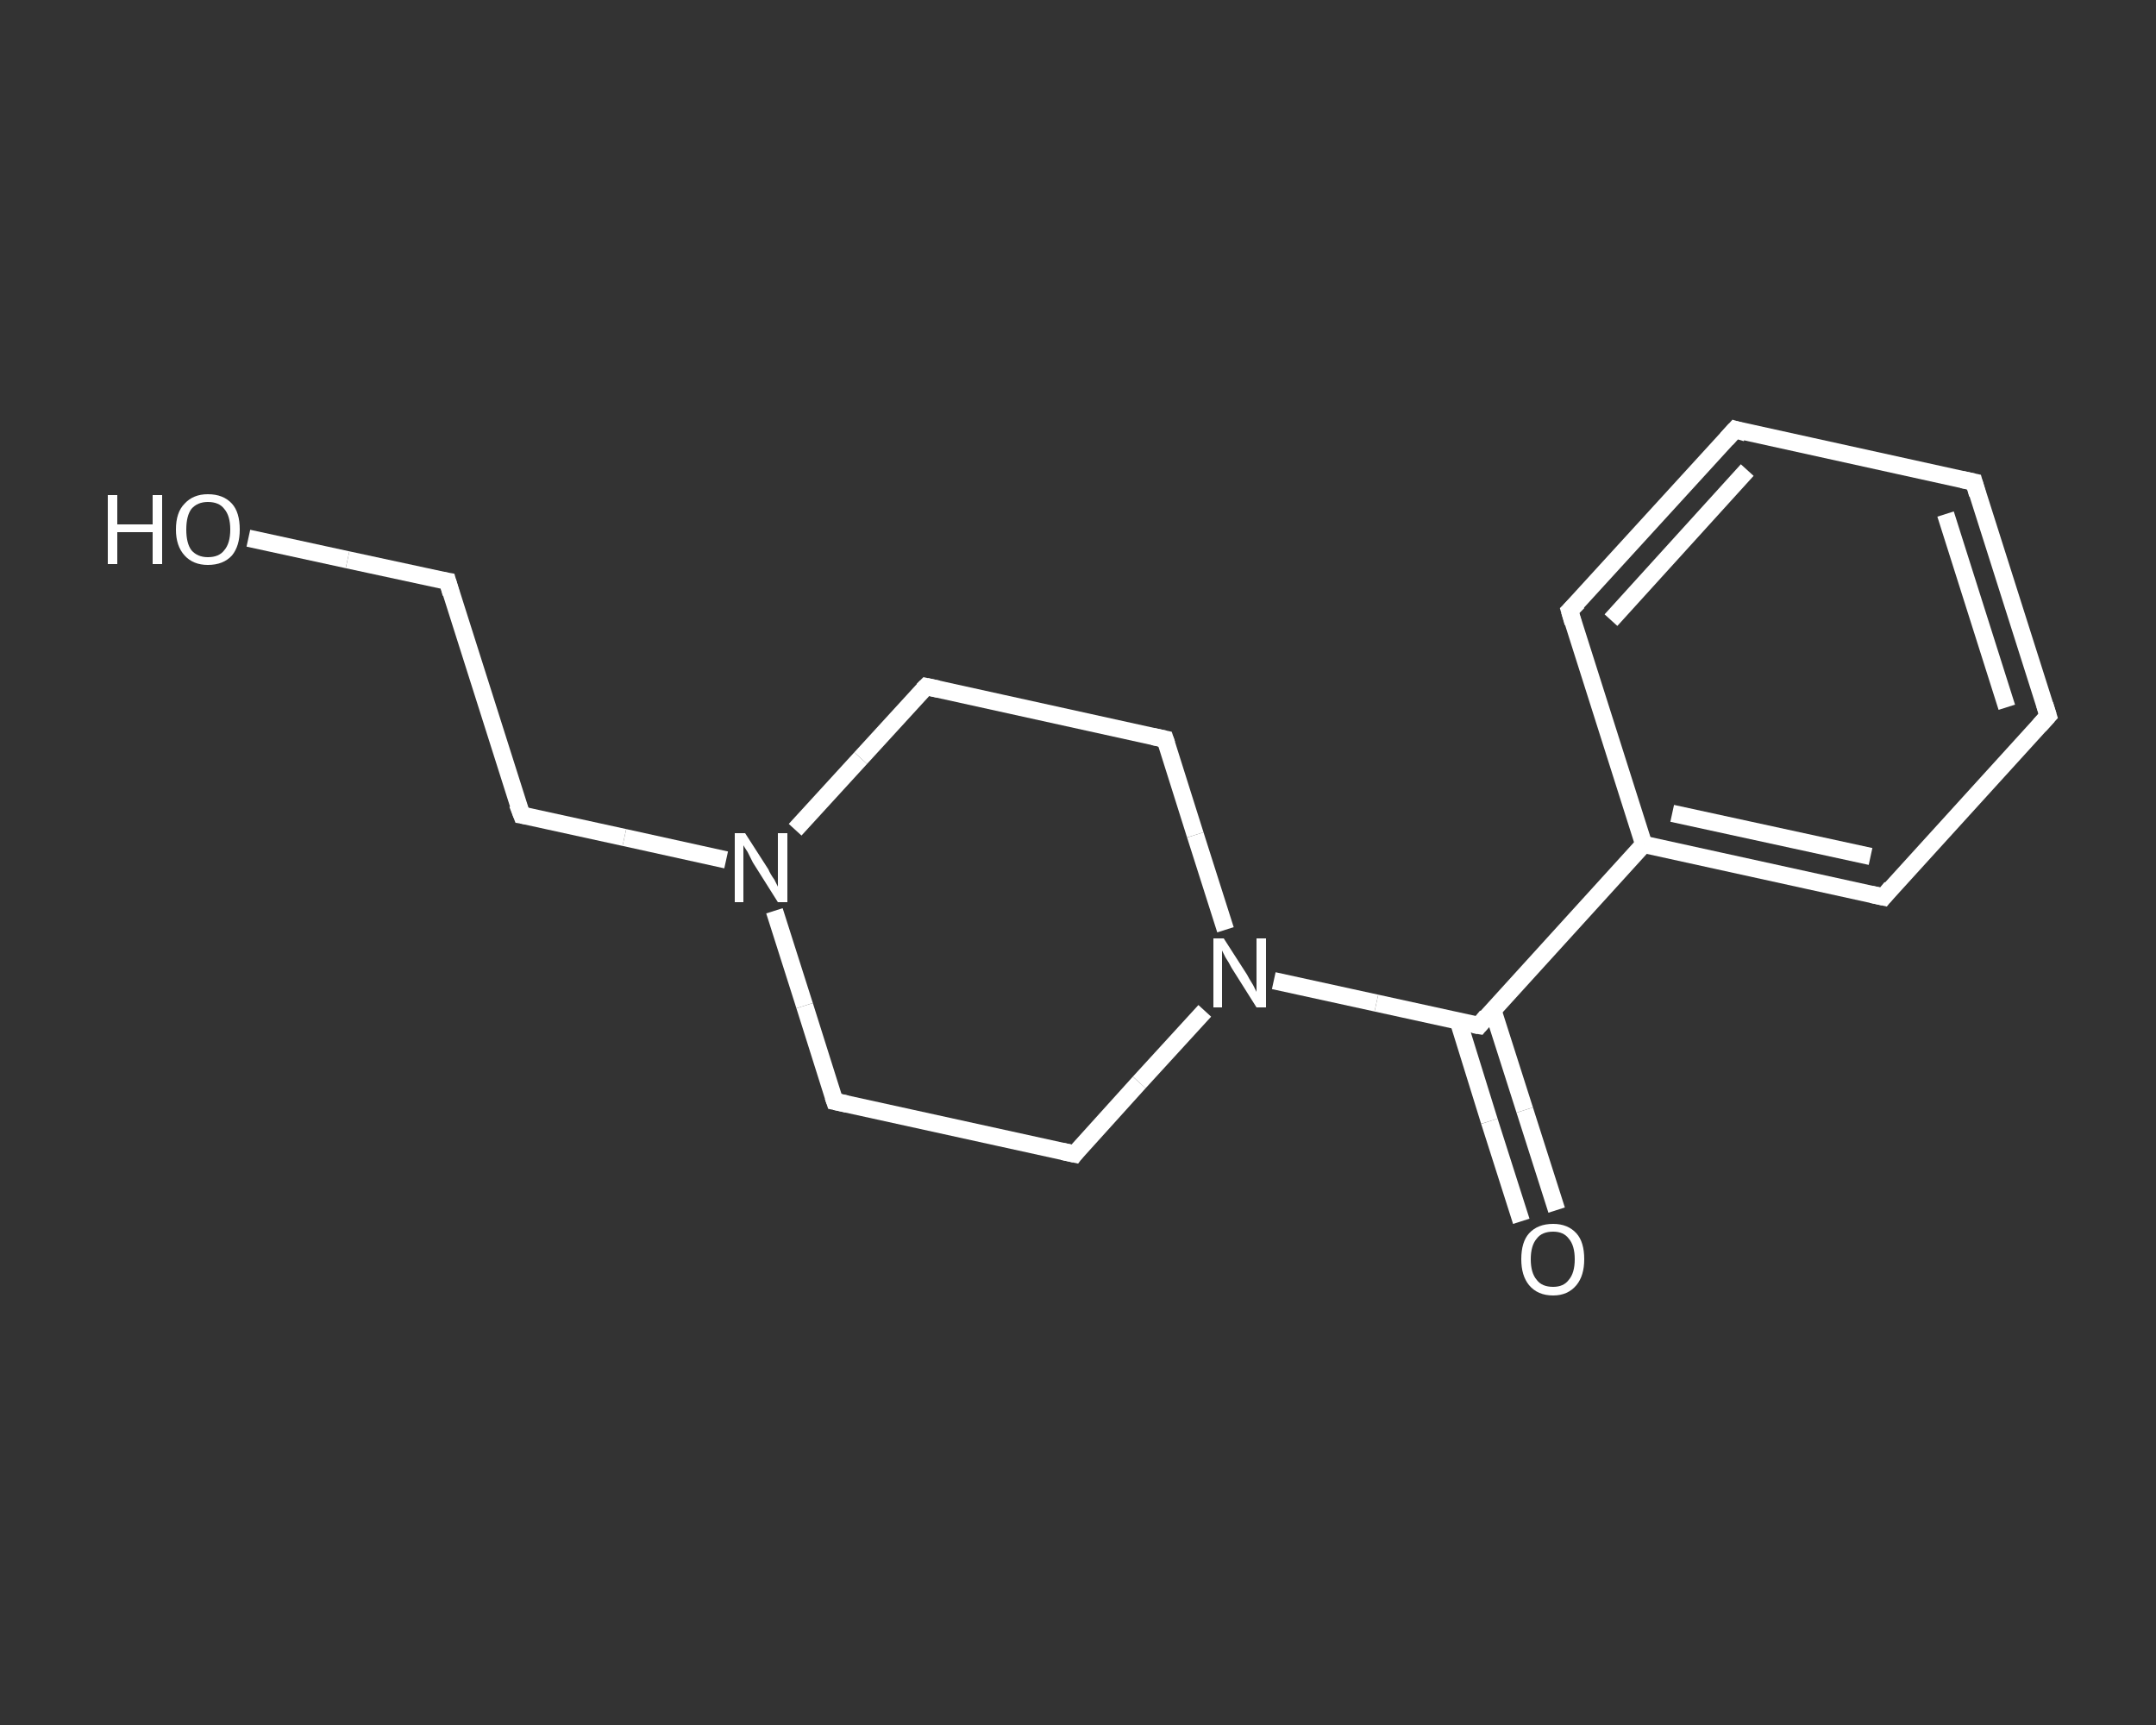 <?xml version='1.0' encoding='iso-8859-1'?>
<svg version='1.1' baseProfile='full'
              xmlns='http://www.w3.org/2000/svg'
                      xmlns:rdkit='http://www.rdkit.org/xml'
                      xmlns:xlink='http://www.w3.org/1999/xlink'
                  xml:space='preserve'
width='250px' height='200px' viewBox='0 0 250 200'>
<rect x="0" y="0" width="250" height="200" fill="#333333" stroke="none"/>
<!-- END OF HEADER -->
<rect style='opacity:1.0;fill:transparent;stroke:none' width='250.0' height='200.0' x='0.0' y='0.0'> </rect>
<path class='bond-0 atom-0 atom-1' d='M 176.4,141.6 L 172.7,130.0' style='fill:none;fill-rule:evenodd;stroke:#FFFFFF;stroke-width:2.0px;stroke-linecap:butt;stroke-linejoin:miter;stroke-opacity:1' />
<path class='bond-0 atom-0 atom-1' d='M 172.7,130.0 L 169.1,118.4' style='fill:none;fill-rule:evenodd;stroke:#FFFFFF;stroke-width:2.0px;stroke-linecap:butt;stroke-linejoin:miter;stroke-opacity:1' />
<path class='bond-0 atom-0 atom-1' d='M 180.5,140.3 L 176.8,128.7' style='fill:none;fill-rule:evenodd;stroke:#FFFFFF;stroke-width:2.0px;stroke-linecap:butt;stroke-linejoin:miter;stroke-opacity:1' />
<path class='bond-0 atom-0 atom-1' d='M 176.8,128.7 L 173.1,117.1' style='fill:none;fill-rule:evenodd;stroke:#FFFFFF;stroke-width:2.0px;stroke-linecap:butt;stroke-linejoin:miter;stroke-opacity:1' />
<path class='bond-1 atom-1 atom-2' d='M 171.5,118.9 L 190.6,97.9' style='fill:none;fill-rule:evenodd;stroke:#FFFFFF;stroke-width:2.0px;stroke-linecap:butt;stroke-linejoin:miter;stroke-opacity:1' />
<path class='bond-2 atom-2 atom-3' d='M 190.6,97.9 L 218.4,104.0' style='fill:none;fill-rule:evenodd;stroke:#FFFFFF;stroke-width:2.0px;stroke-linecap:butt;stroke-linejoin:miter;stroke-opacity:1' />
<path class='bond-2 atom-2 atom-3' d='M 193.9,94.3 L 216.9,99.3' style='fill:none;fill-rule:evenodd;stroke:#FFFFFF;stroke-width:2.0px;stroke-linecap:butt;stroke-linejoin:miter;stroke-opacity:1' />
<path class='bond-3 atom-3 atom-4' d='M 218.4,104.0 L 237.5,83.0' style='fill:none;fill-rule:evenodd;stroke:#FFFFFF;stroke-width:2.0px;stroke-linecap:butt;stroke-linejoin:miter;stroke-opacity:1' />
<path class='bond-4 atom-4 atom-5' d='M 237.5,83.0 L 228.9,55.9' style='fill:none;fill-rule:evenodd;stroke:#FFFFFF;stroke-width:2.0px;stroke-linecap:butt;stroke-linejoin:miter;stroke-opacity:1' />
<path class='bond-4 atom-4 atom-5' d='M 232.7,82.0 L 225.6,59.6' style='fill:none;fill-rule:evenodd;stroke:#FFFFFF;stroke-width:2.0px;stroke-linecap:butt;stroke-linejoin:miter;stroke-opacity:1' />
<path class='bond-5 atom-5 atom-6' d='M 228.9,55.9 L 201.2,49.8' style='fill:none;fill-rule:evenodd;stroke:#FFFFFF;stroke-width:2.0px;stroke-linecap:butt;stroke-linejoin:miter;stroke-opacity:1' />
<path class='bond-6 atom-6 atom-7' d='M 201.2,49.8 L 182.0,70.8' style='fill:none;fill-rule:evenodd;stroke:#FFFFFF;stroke-width:2.0px;stroke-linecap:butt;stroke-linejoin:miter;stroke-opacity:1' />
<path class='bond-6 atom-6 atom-7' d='M 202.6,54.5 L 186.8,71.9' style='fill:none;fill-rule:evenodd;stroke:#FFFFFF;stroke-width:2.0px;stroke-linecap:butt;stroke-linejoin:miter;stroke-opacity:1' />
<path class='bond-7 atom-1 atom-8' d='M 171.5,118.9 L 159.6,116.3' style='fill:none;fill-rule:evenodd;stroke:#FFFFFF;stroke-width:2.0px;stroke-linecap:butt;stroke-linejoin:miter;stroke-opacity:1' />
<path class='bond-7 atom-1 atom-8' d='M 159.6,116.3 L 147.7,113.7' style='fill:none;fill-rule:evenodd;stroke:#FFFFFF;stroke-width:2.0px;stroke-linecap:butt;stroke-linejoin:miter;stroke-opacity:1' />
<path class='bond-8 atom-8 atom-9' d='M 142.1,107.8 L 138.6,96.8' style='fill:none;fill-rule:evenodd;stroke:#FFFFFF;stroke-width:2.0px;stroke-linecap:butt;stroke-linejoin:miter;stroke-opacity:1' />
<path class='bond-8 atom-8 atom-9' d='M 138.6,96.8 L 135.1,85.7' style='fill:none;fill-rule:evenodd;stroke:#FFFFFF;stroke-width:2.0px;stroke-linecap:butt;stroke-linejoin:miter;stroke-opacity:1' />
<path class='bond-9 atom-9 atom-10' d='M 135.1,85.7 L 107.4,79.6' style='fill:none;fill-rule:evenodd;stroke:#FFFFFF;stroke-width:2.0px;stroke-linecap:butt;stroke-linejoin:miter;stroke-opacity:1' />
<path class='bond-10 atom-10 atom-11' d='M 107.4,79.6 L 99.8,87.9' style='fill:none;fill-rule:evenodd;stroke:#FFFFFF;stroke-width:2.0px;stroke-linecap:butt;stroke-linejoin:miter;stroke-opacity:1' />
<path class='bond-10 atom-10 atom-11' d='M 99.8,87.9 L 92.2,96.2' style='fill:none;fill-rule:evenodd;stroke:#FFFFFF;stroke-width:2.0px;stroke-linecap:butt;stroke-linejoin:miter;stroke-opacity:1' />
<path class='bond-11 atom-11 atom-12' d='M 84.2,99.7 L 72.4,97.1' style='fill:none;fill-rule:evenodd;stroke:#FFFFFF;stroke-width:2.0px;stroke-linecap:butt;stroke-linejoin:miter;stroke-opacity:1' />
<path class='bond-11 atom-11 atom-12' d='M 72.4,97.1 L 60.5,94.5' style='fill:none;fill-rule:evenodd;stroke:#FFFFFF;stroke-width:2.0px;stroke-linecap:butt;stroke-linejoin:miter;stroke-opacity:1' />
<path class='bond-12 atom-12 atom-13' d='M 60.5,94.5 L 51.9,67.4' style='fill:none;fill-rule:evenodd;stroke:#FFFFFF;stroke-width:2.0px;stroke-linecap:butt;stroke-linejoin:miter;stroke-opacity:1' />
<path class='bond-13 atom-13 atom-14' d='M 51.9,67.4 L 40.3,64.9' style='fill:none;fill-rule:evenodd;stroke:#FFFFFF;stroke-width:2.0px;stroke-linecap:butt;stroke-linejoin:miter;stroke-opacity:1' />
<path class='bond-13 atom-13 atom-14' d='M 40.3,64.9 L 28.8,62.4' style='fill:none;fill-rule:evenodd;stroke:#FFFFFF;stroke-width:2.0px;stroke-linecap:butt;stroke-linejoin:miter;stroke-opacity:1' />
<path class='bond-14 atom-11 atom-15' d='M 89.8,105.6 L 93.3,116.6' style='fill:none;fill-rule:evenodd;stroke:#FFFFFF;stroke-width:2.0px;stroke-linecap:butt;stroke-linejoin:miter;stroke-opacity:1' />
<path class='bond-14 atom-11 atom-15' d='M 93.3,116.6 L 96.8,127.7' style='fill:none;fill-rule:evenodd;stroke:#FFFFFF;stroke-width:2.0px;stroke-linecap:butt;stroke-linejoin:miter;stroke-opacity:1' />
<path class='bond-15 atom-15 atom-16' d='M 96.8,127.7 L 124.6,133.8' style='fill:none;fill-rule:evenodd;stroke:#FFFFFF;stroke-width:2.0px;stroke-linecap:butt;stroke-linejoin:miter;stroke-opacity:1' />
<path class='bond-16 atom-7 atom-2' d='M 182.0,70.8 L 190.6,97.9' style='fill:none;fill-rule:evenodd;stroke:#FFFFFF;stroke-width:2.0px;stroke-linecap:butt;stroke-linejoin:miter;stroke-opacity:1' />
<path class='bond-17 atom-16 atom-8' d='M 124.6,133.8 L 132.1,125.5' style='fill:none;fill-rule:evenodd;stroke:#FFFFFF;stroke-width:2.0px;stroke-linecap:butt;stroke-linejoin:miter;stroke-opacity:1' />
<path class='bond-17 atom-16 atom-8' d='M 132.1,125.5 L 139.7,117.2' style='fill:none;fill-rule:evenodd;stroke:#FFFFFF;stroke-width:2.0px;stroke-linecap:butt;stroke-linejoin:miter;stroke-opacity:1' />
<path d='M 172.4,117.8 L 171.5,118.9 L 170.9,118.8' style='fill:none;stroke:#FFFFFF;stroke-width:2.0px;stroke-linecap:butt;stroke-linejoin:miter;stroke-opacity:1;' />
<path d='M 217.0,103.7 L 218.4,104.0 L 219.3,102.9' style='fill:none;stroke:#FFFFFF;stroke-width:2.0px;stroke-linecap:butt;stroke-linejoin:miter;stroke-opacity:1;' />
<path d='M 236.5,84.1 L 237.5,83.0 L 237.1,81.7' style='fill:none;stroke:#FFFFFF;stroke-width:2.0px;stroke-linecap:butt;stroke-linejoin:miter;stroke-opacity:1;' />
<path d='M 229.3,57.3 L 228.9,55.9 L 227.5,55.6' style='fill:none;stroke:#FFFFFF;stroke-width:2.0px;stroke-linecap:butt;stroke-linejoin:miter;stroke-opacity:1;' />
<path d='M 202.5,50.2 L 201.2,49.8 L 200.2,50.9' style='fill:none;stroke:#FFFFFF;stroke-width:2.0px;stroke-linecap:butt;stroke-linejoin:miter;stroke-opacity:1;' />
<path d='M 183.0,69.8 L 182.0,70.8 L 182.4,72.2' style='fill:none;stroke:#FFFFFF;stroke-width:2.0px;stroke-linecap:butt;stroke-linejoin:miter;stroke-opacity:1;' />
<path d='M 135.3,86.3 L 135.1,85.7 L 133.7,85.4' style='fill:none;stroke:#FFFFFF;stroke-width:2.0px;stroke-linecap:butt;stroke-linejoin:miter;stroke-opacity:1;' />
<path d='M 108.8,79.9 L 107.4,79.6 L 107.0,80.0' style='fill:none;stroke:#FFFFFF;stroke-width:2.0px;stroke-linecap:butt;stroke-linejoin:miter;stroke-opacity:1;' />
<path d='M 61.1,94.6 L 60.5,94.5 L 60.0,93.2' style='fill:none;stroke:#FFFFFF;stroke-width:2.0px;stroke-linecap:butt;stroke-linejoin:miter;stroke-opacity:1;' />
<path d='M 52.3,68.8 L 51.9,67.4 L 51.3,67.3' style='fill:none;stroke:#FFFFFF;stroke-width:2.0px;stroke-linecap:butt;stroke-linejoin:miter;stroke-opacity:1;' />
<path d='M 96.6,127.1 L 96.8,127.7 L 98.2,128.0' style='fill:none;stroke:#FFFFFF;stroke-width:2.0px;stroke-linecap:butt;stroke-linejoin:miter;stroke-opacity:1;' />
<path d='M 123.2,133.5 L 124.6,133.8 L 124.9,133.4' style='fill:none;stroke:#FFFFFF;stroke-width:2.0px;stroke-linecap:butt;stroke-linejoin:miter;stroke-opacity:1;' />
<path class='atom-0' d='M 176.4 146.0
Q 176.4 144.0, 177.3 143.0
Q 178.3 141.9, 180.1 141.9
Q 181.8 141.9, 182.8 143.0
Q 183.7 144.0, 183.7 146.0
Q 183.7 147.9, 182.8 149.0
Q 181.8 150.2, 180.1 150.2
Q 178.3 150.2, 177.3 149.0
Q 176.4 147.9, 176.4 146.0
M 180.1 149.2
Q 181.3 149.2, 181.9 148.4
Q 182.6 147.6, 182.6 146.0
Q 182.6 144.4, 181.9 143.6
Q 181.3 142.8, 180.1 142.8
Q 178.8 142.8, 178.2 143.6
Q 177.5 144.4, 177.5 146.0
Q 177.5 147.6, 178.2 148.4
Q 178.8 149.2, 180.1 149.2
' fill='#FFFFFF'/>
<path class='atom-8' d='M 141.9 108.8
L 144.6 113.0
Q 144.8 113.4, 145.3 114.2
Q 145.7 115.0, 145.7 115.0
L 145.7 108.8
L 146.8 108.8
L 146.8 116.8
L 145.7 116.8
L 142.8 112.2
Q 142.5 111.6, 142.1 111.0
Q 141.8 110.4, 141.7 110.2
L 141.7 116.8
L 140.7 116.8
L 140.7 108.8
L 141.9 108.8
' fill='#FFFFFF'/>
<path class='atom-11' d='M 86.4 96.6
L 89.1 100.8
Q 89.3 101.3, 89.8 102.0
Q 90.2 102.8, 90.2 102.8
L 90.2 96.6
L 91.3 96.6
L 91.3 104.6
L 90.2 104.6
L 87.3 100.0
Q 87.0 99.4, 86.7 98.8
Q 86.3 98.2, 86.2 98.0
L 86.2 104.6
L 85.2 104.6
L 85.2 96.6
L 86.4 96.6
' fill='#FFFFFF'/>
<path class='atom-14' d='M 12.5 57.4
L 13.6 57.4
L 13.6 60.8
L 17.7 60.8
L 17.7 57.4
L 18.8 57.4
L 18.8 65.4
L 17.7 65.4
L 17.7 61.7
L 13.6 61.7
L 13.6 65.4
L 12.5 65.4
L 12.5 57.4
' fill='#FFFFFF'/>
<path class='atom-14' d='M 20.4 61.4
Q 20.4 59.4, 21.4 58.4
Q 22.4 57.3, 24.1 57.3
Q 25.9 57.3, 26.9 58.4
Q 27.8 59.4, 27.8 61.4
Q 27.8 63.3, 26.9 64.4
Q 25.9 65.5, 24.1 65.5
Q 22.4 65.5, 21.4 64.4
Q 20.4 63.3, 20.4 61.4
M 24.1 64.6
Q 25.4 64.6, 26.0 63.8
Q 26.7 63.0, 26.7 61.4
Q 26.7 59.8, 26.0 59.0
Q 25.4 58.2, 24.1 58.2
Q 22.9 58.2, 22.2 59.0
Q 21.6 59.8, 21.6 61.4
Q 21.6 63.0, 22.2 63.8
Q 22.9 64.6, 24.1 64.6
' fill='#FFFFFF'/>
</svg>
